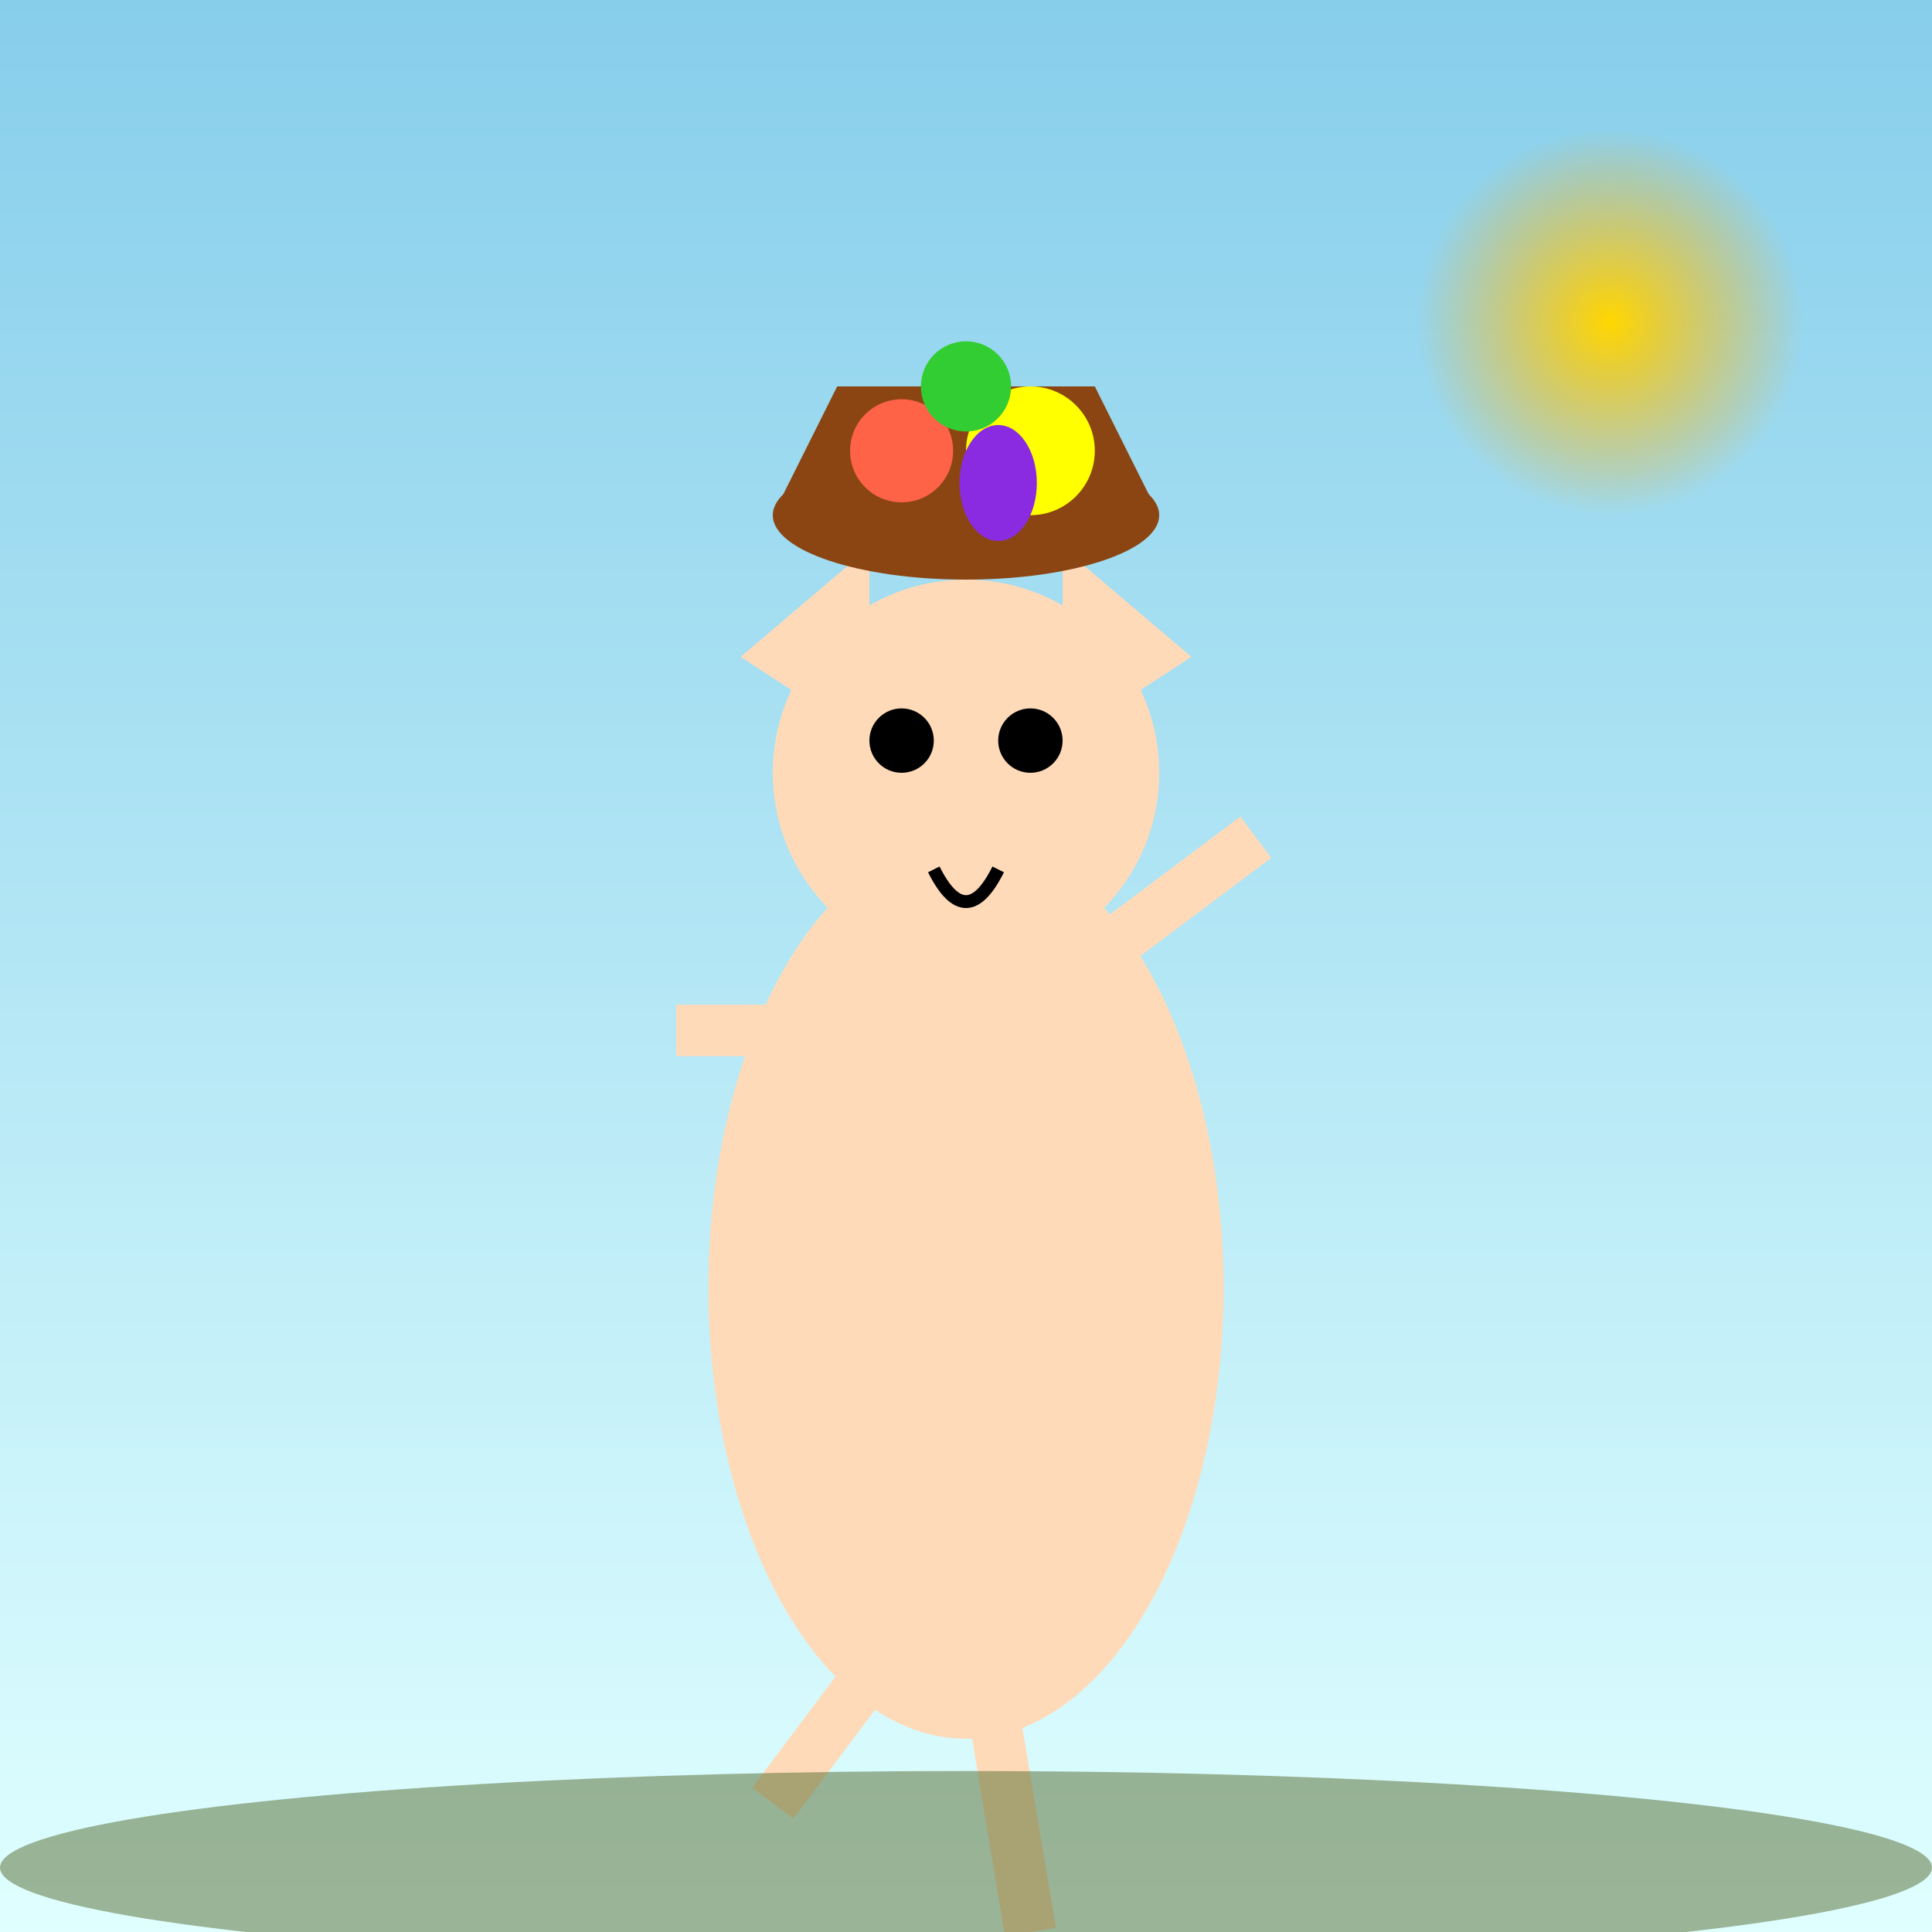<svg viewBox="0 0 300 300" xmlns="http://www.w3.org/2000/svg">
    <rect x="0" y="0" width="300" height="300" fill="#333333" stroke="none"/>
    <!-- Background -->
    <defs>
        <linearGradient id="skyGradient" x1="0" y1="0" x2="0" y2="1">
            <stop offset="0%" style="stop-color:#87CEEB;stop-opacity:1" />
            <stop offset="100%" style="stop-color:#E0FFFF;stop-opacity:1" />
        </linearGradient>
        <radialGradient id="sunGradient" cx="50%" cy="50%" r="50%" fx="50%" fy="50%">
            <stop offset="0%" style="stop-color:#FFD700;stop-opacity:1" />
            <stop offset="100%" style="stop-color:#FFA500;stop-opacity:0" />
        </radialGradient>
    </defs>
    <rect width="300" height="300" fill="url(#skyGradient)" />
    
    <!-- Sun -->
    <circle cx="250" cy="50" r="30" fill="url(#sunGradient)" />

    <!-- Cat Body -->
    <ellipse cx="150" cy="200" rx="40" ry="70" fill="#FFDAB9" />
    <!-- Cat Head -->
    <circle cx="150" cy="120" r="30" fill="#FFDAB9" />
    <!-- Cat Ear Right -->
    <polygon points="165,85 185,102 165,115" fill="#FFDAB9" />
    <!-- Cat Ear Left -->
    <polygon points="135,85 115,102 135,115" fill="#FFDAB9" />
    <!-- Cat Face -->
    <circle cx="140" cy="115" r="5" fill="#000" />
    <circle cx="160" cy="115" r="5" fill="#000" />
    <path d="M145,135 Q150,145 155,135" stroke="#000" stroke-width="2" fill="none" />

    <!-- Cat Right Arm -->
    <line x1="145" y1="160" x2="105" y2="160" stroke="#FFDAB9" stroke-width="8" />
    <!-- Cat Left Arm Raised -->
    <line x1="155" y1="160" x2="195" y2="130" stroke="#FFDAB9" stroke-width="8" />
    <!-- Cat Right Leg -->
    <line x1="150" y1="240" x2="120" y2="280" stroke="#FFDAB9" stroke-width="8" />
    <!-- Cat Standing on Left Paw -->
    <line x1="150" y1="240" x2="160" y2="300" stroke="#FFDAB9" stroke-width="8" />

    <!-- Fruit Basket -->
    <ellipse cx="150" cy="80" rx="30" ry="10" fill="#8B4513" />
    <polygon points="120,80 180,80 170,60 130,60" fill="#8B4513" />
    <!-- Fruits -->
    <circle cx="140" cy="70" r="8" fill="#FF6347" />
    <circle cx="160" cy="70" r="10" fill="#FFFF00" />
    <circle cx="150" cy="60" r="7" fill="#32CD32" />
    <ellipse cx="155" cy="75" rx="6" ry="9" fill="#8A2BE2" />

    <!-- Ground -->
    <ellipse cx="150" cy="290" rx="150" ry="15" fill="#556B2F" opacity="0.5" />
</svg>